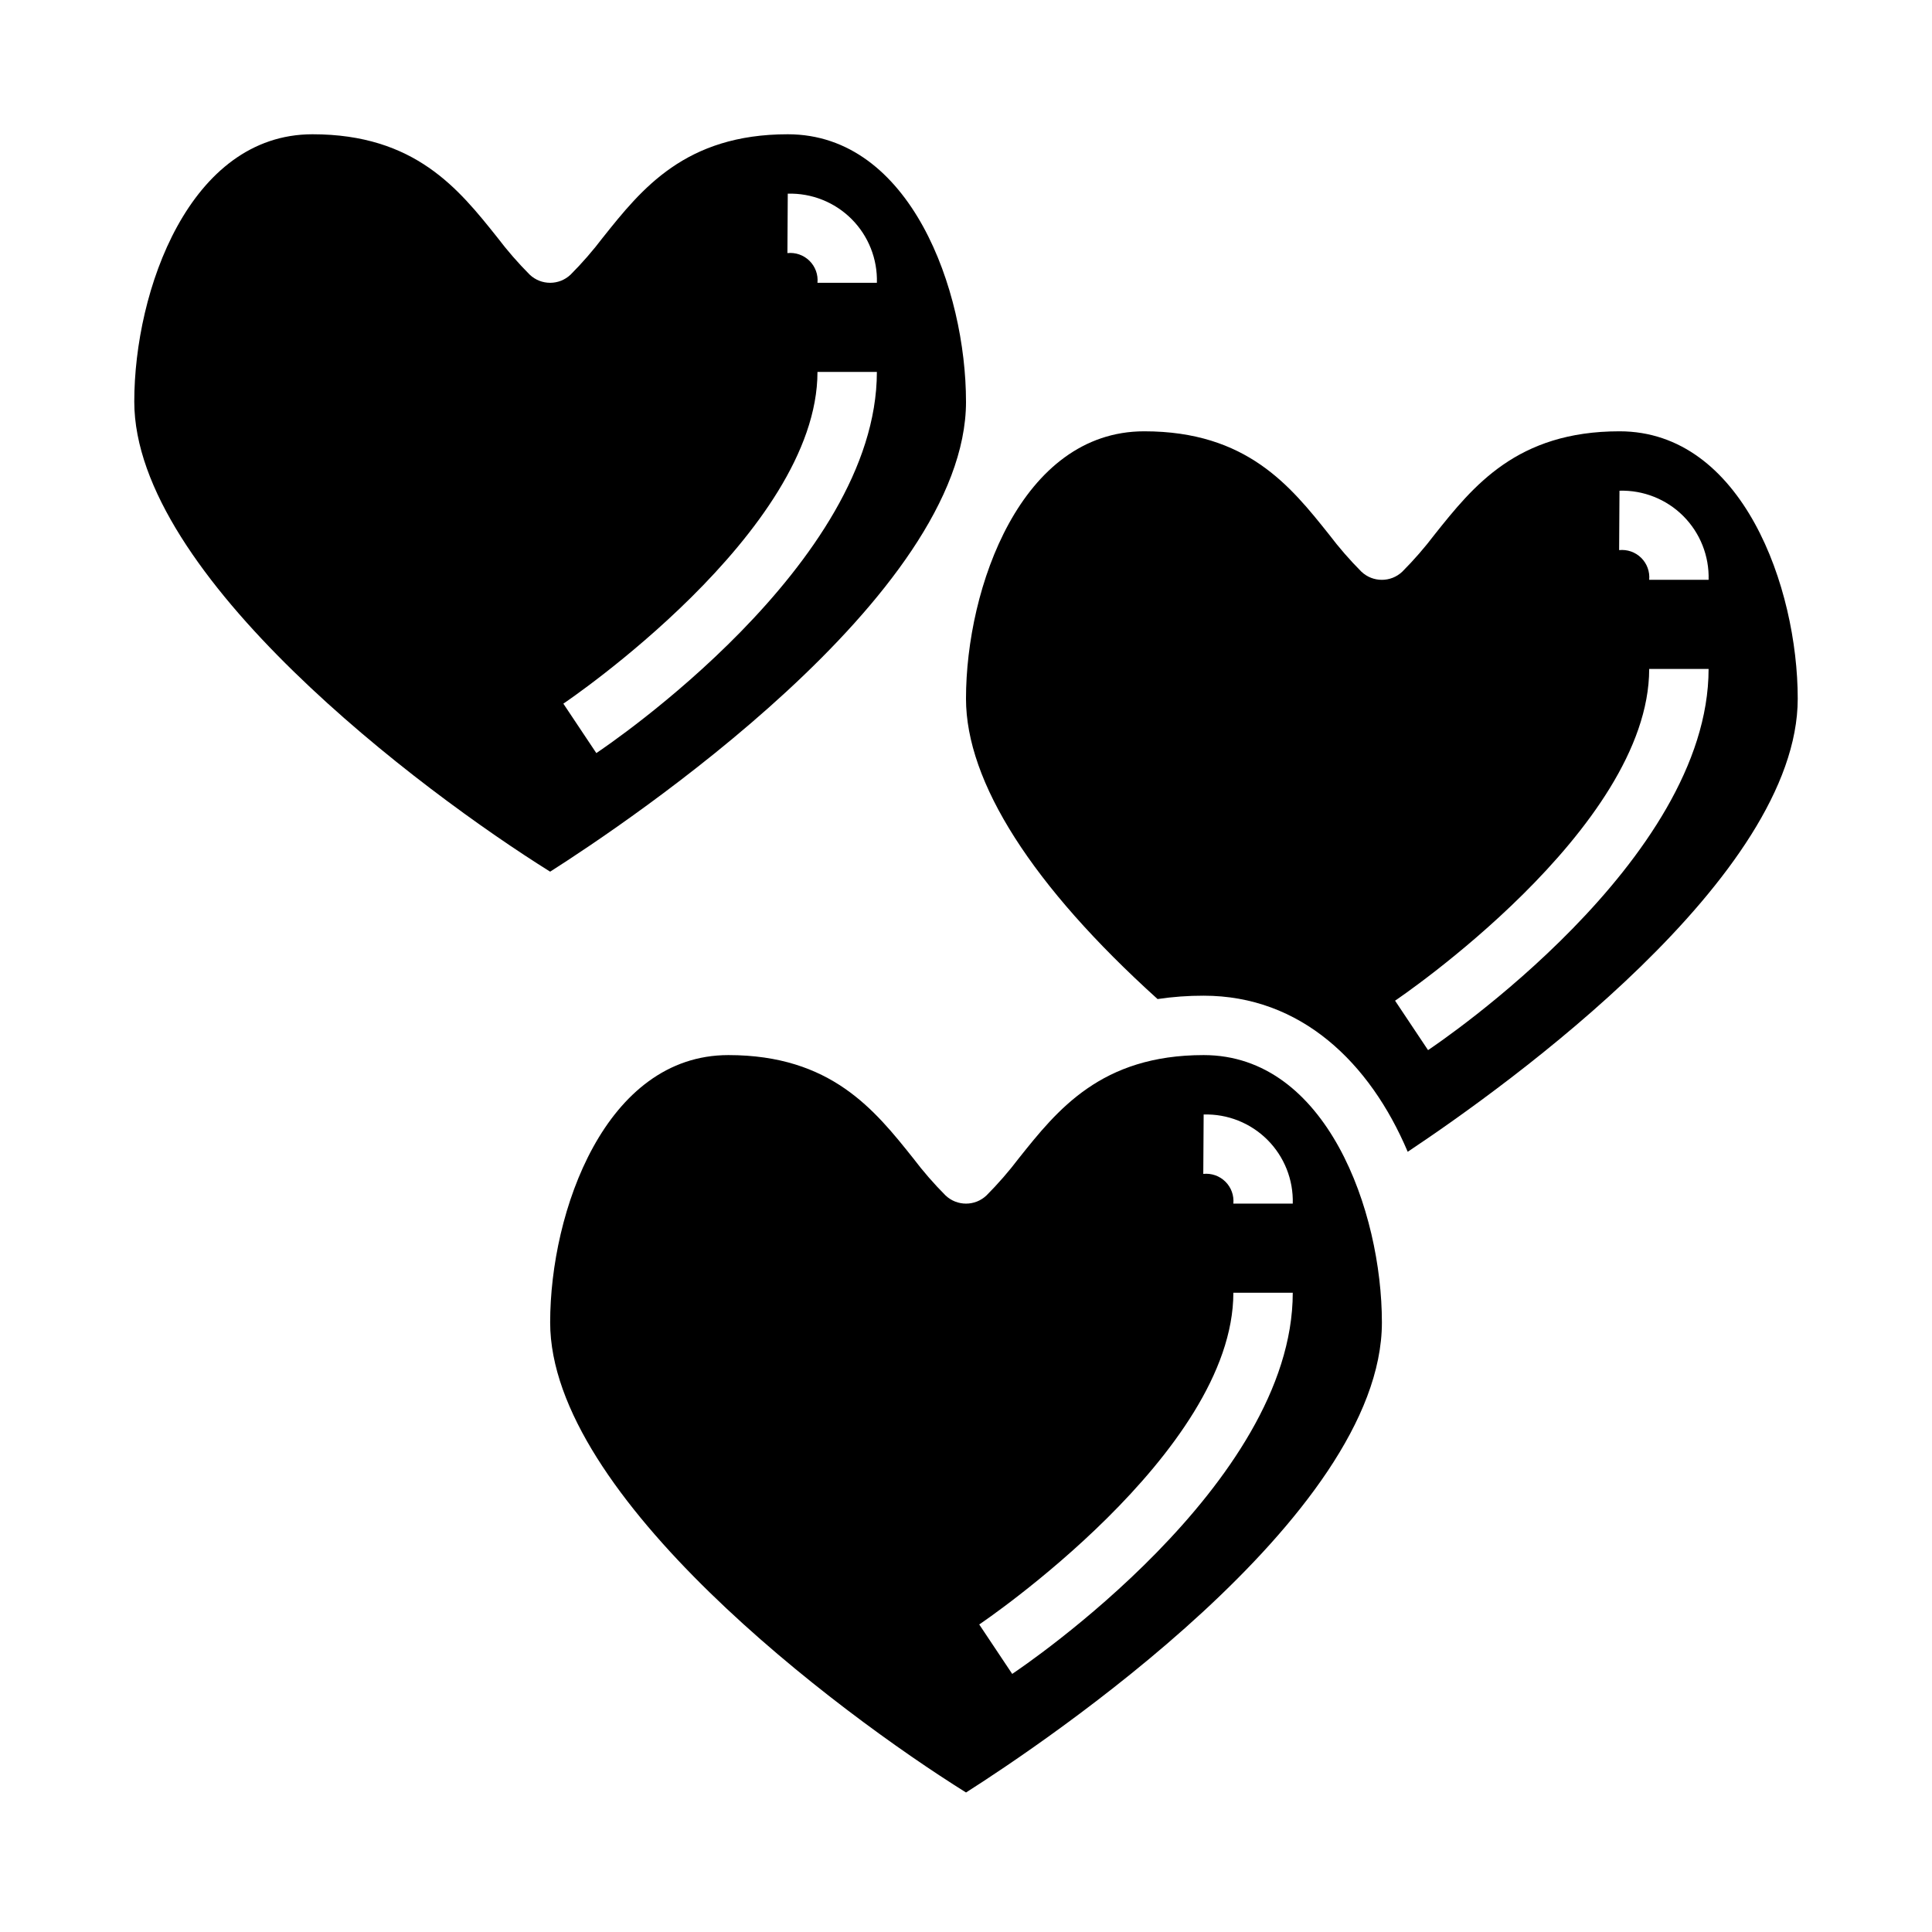 <?xml version="1.0" encoding="UTF-8"?>
<!-- Uploaded to: SVG Repo, www.svgrepo.com, Generator: SVG Repo Mixer Tools -->
<svg fill="#000000" width="800px" height="800px" version="1.1" viewBox="144 144 512 512" xmlns="http://www.w3.org/2000/svg">
 <g>
  <path d="m400 250.43c0-29.418-14.648-70.848-47.23-70.848-27.184 0-38.762 14.523-48.98 27.34h-0.004c-2.633 3.477-5.5 6.773-8.578 9.863-3.039 2.879-7.797 2.879-10.832 0-3.078-3.09-5.945-6.387-8.582-9.863-10.219-12.816-21.797-27.34-48.98-27.34-32.582 0-47.23 41.43-47.23 70.848 0 46.066 75.957 103.18 110.21 124.57 20.238-12.887 110.21-73.027 110.21-124.57zm-47.234-55.105c6.32-0.184 12.434 2.246 16.902 6.715s6.898 10.586 6.715 16.902h-15.746c0.207-2.16-0.57-4.297-2.117-5.824-1.543-1.523-3.691-2.277-5.848-2.047zm-50.734 148.25-8.738-13.098c0.668-0.449 67.344-45.469 67.344-87.914h15.742c0.004 50.859-71.316 98.988-74.348 101.01z"/>
  <path d="m573.18 258.3c-27.184 0-38.762 14.523-48.98 27.34-2.637 3.477-5.504 6.773-8.582 9.863-3.035 2.879-7.793 2.879-10.832 0-3.078-3.09-5.941-6.387-8.578-9.863-10.219-12.816-21.797-27.34-48.98-27.34-32.582 0-47.23 41.43-47.23 70.848 0 22.121 17.586 49.633 50.766 79.609v0.004c4.043-0.605 8.121-0.902 12.211-0.891 25.789 0 44.082 17.742 54.082 41.367 26.918-17.934 103.36-72.988 103.36-120.09 0-29.414-14.648-70.848-47.23-70.848zm-50.734 163.99-8.738-13.098c0.668-0.449 67.344-45.473 67.344-87.918h15.742c0.004 50.863-71.316 98.992-74.348 101.02zm58.605-124.63c0.203-2.164-0.574-4.301-2.117-5.824-1.543-1.527-3.691-2.277-5.848-2.051l0.094-15.742c6.316-0.184 12.434 2.242 16.902 6.711 4.469 4.473 6.898 10.586 6.715 16.906z"/>
  <path d="m462.98 423.61c-27.184 0-38.762 14.523-48.98 27.34-2.637 3.477-5.504 6.773-8.582 9.863-3.035 2.879-7.793 2.879-10.832 0-3.078-3.09-5.945-6.387-8.578-9.863-10.219-12.816-21.801-27.34-48.98-27.34-32.582 0-47.23 41.43-47.23 70.848 0 46.066 75.957 103.18 110.21 124.57 20.238-12.883 110.21-73.027 110.21-124.57 0-29.414-14.648-70.848-47.23-70.848zm-50.738 163.99-8.738-13.098c0.672-0.449 67.348-45.473 67.348-87.918h15.742c0 50.863-71.32 98.992-74.352 101.02zm58.609-124.63c0.203-2.164-0.574-4.301-2.117-5.824-1.547-1.527-3.691-2.277-5.852-2.051l0.098-15.742c6.316-0.184 12.43 2.242 16.902 6.711 4.469 4.473 6.898 10.586 6.711 16.906z"/>
 </g>
</svg>